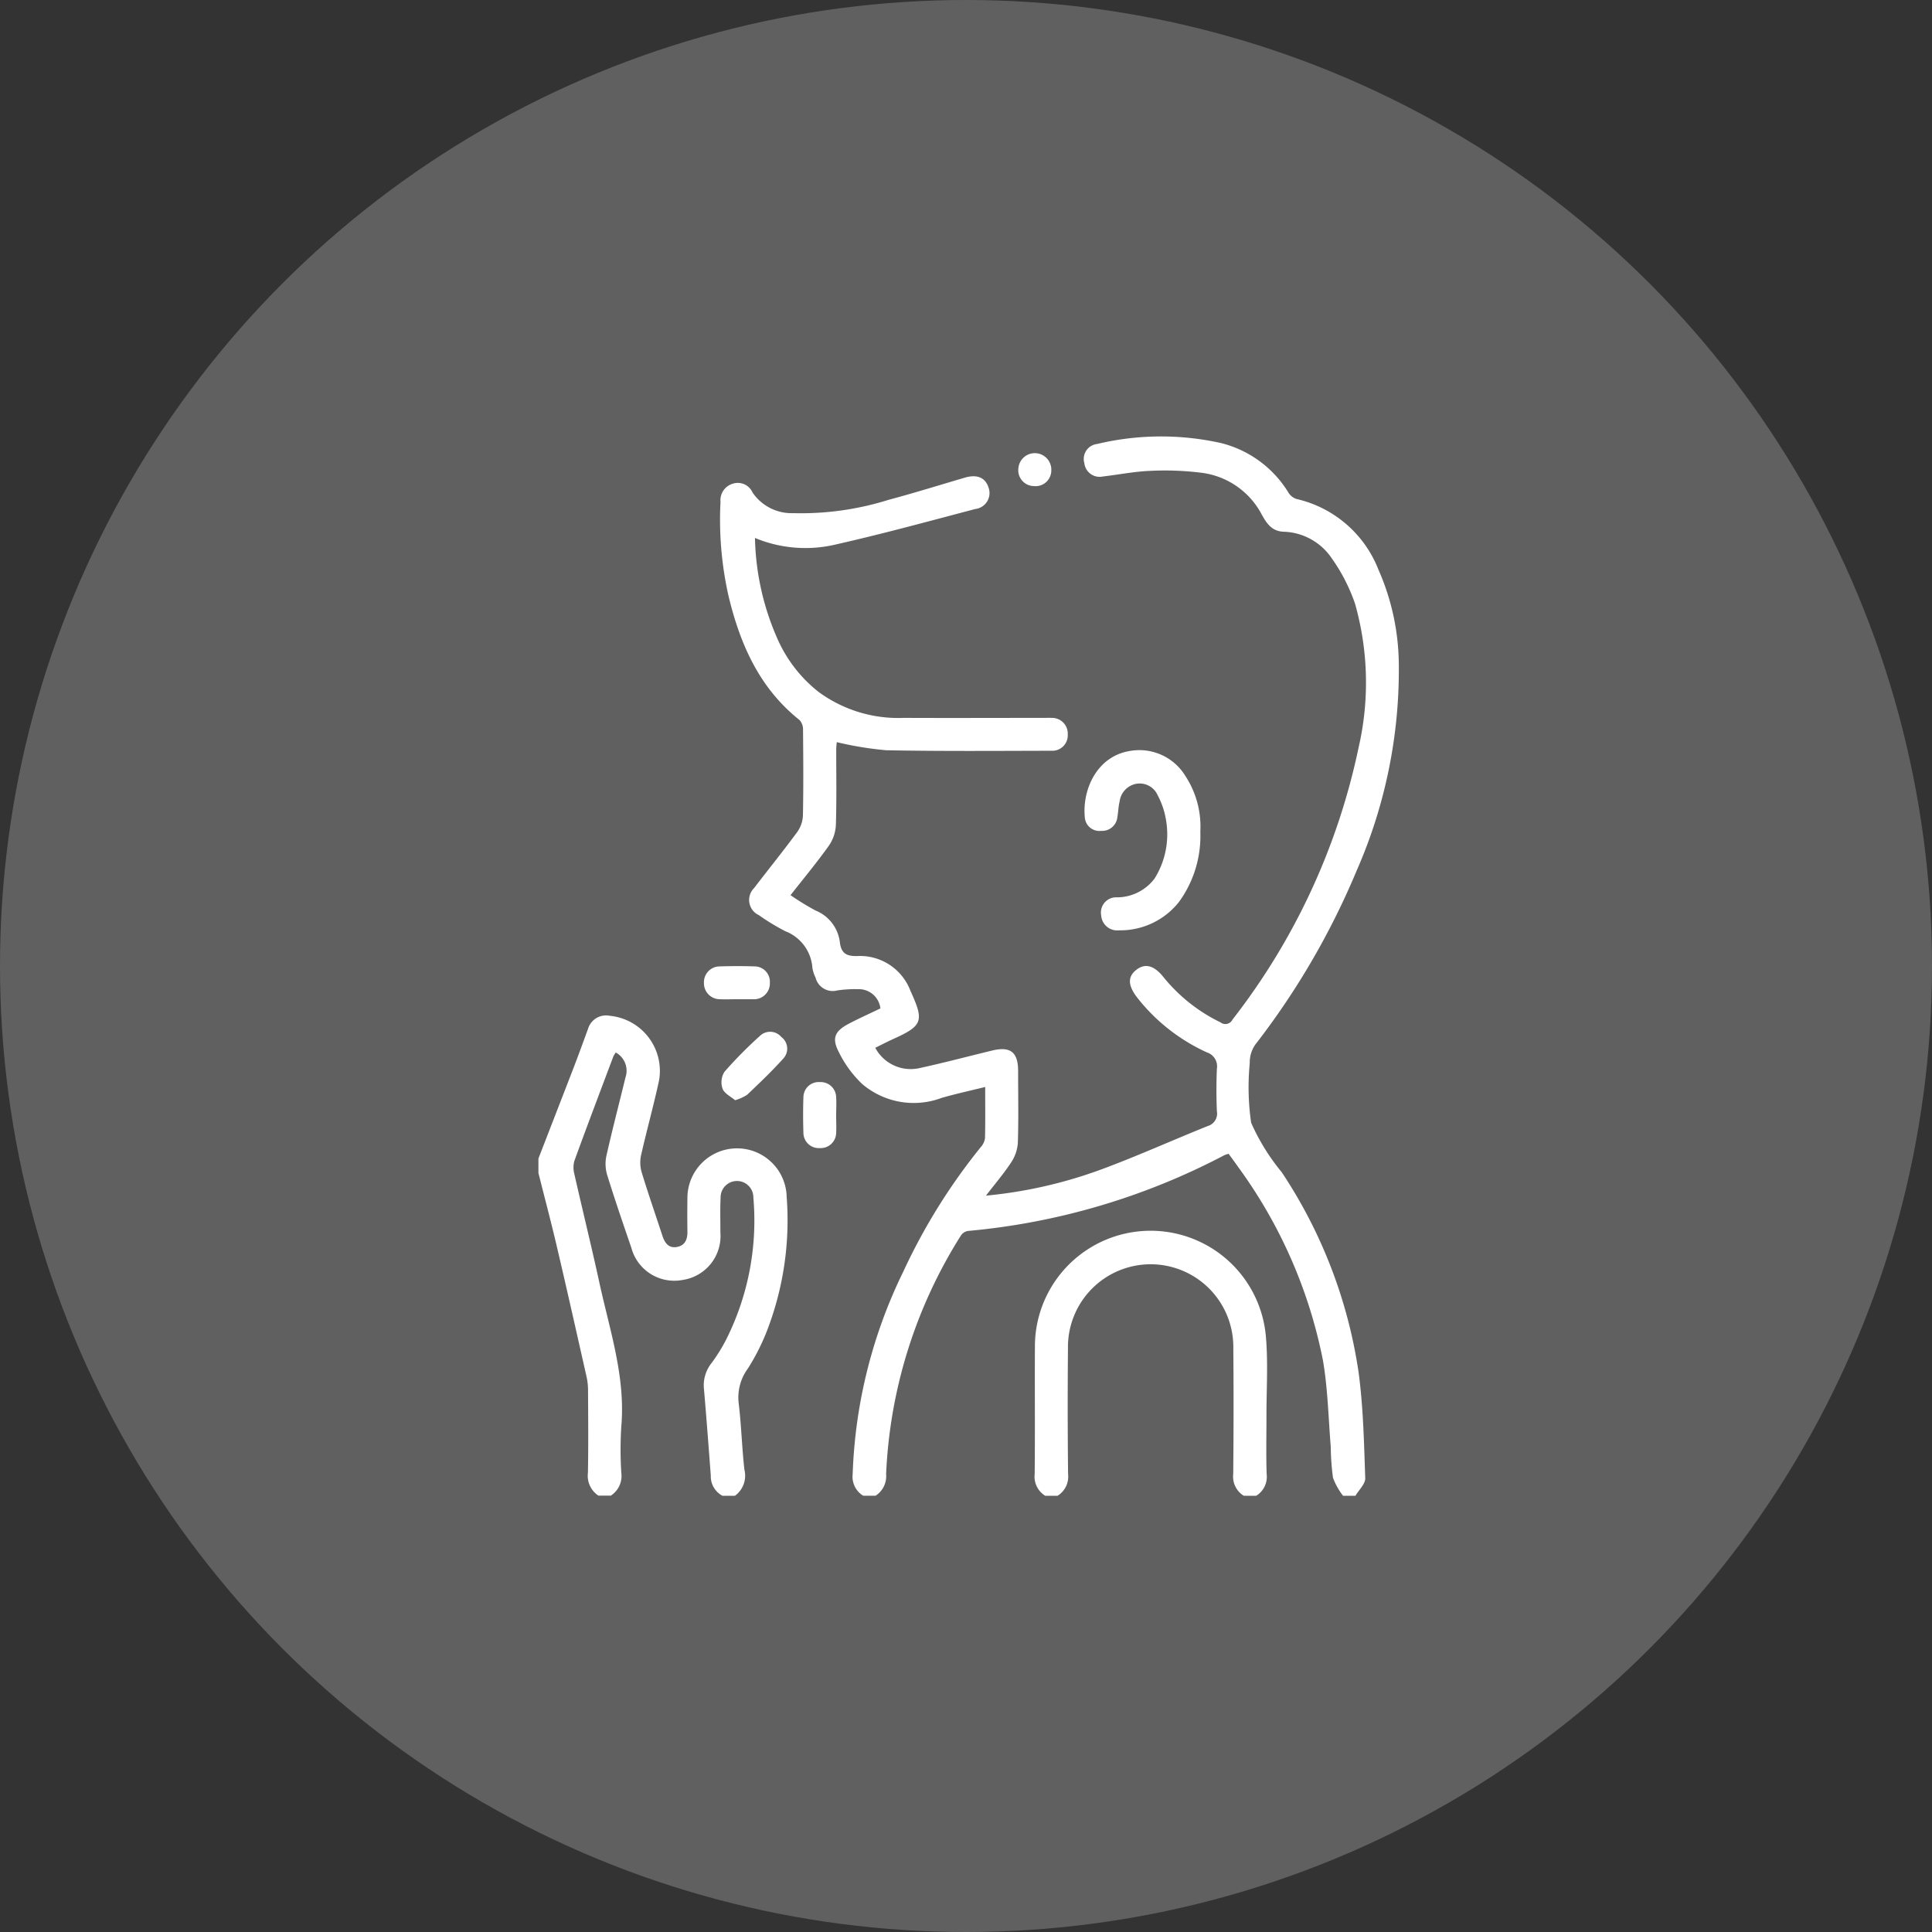 <svg xmlns="http://www.w3.org/2000/svg" xmlns:xlink="http://www.w3.org/1999/xlink" width="122" height="122" viewBox="0 0 122 122">
  <rect x="0" y="0" width="122" height="122" fill="#333333" stroke="none"/>
  <defs>
    <clipPath id="clip-path">
      <rect id="Rectangle_207" data-name="Rectangle 207" width="54.339" height="66.903" fill="#fff"/>
    </clipPath>
  </defs>
  <g id="acute-icon-1" transform="translate(-208 -583)">
    <circle id="Ellipse_46" data-name="Ellipse 46" cx="61" cy="61" r="61" transform="translate(208 583)" fill="#606060"/>
    <g id="Group_576" data-name="Group 576" transform="translate(242 610.549)">
      <g id="Group_575" data-name="Group 575" clip-path="url(#clip-path)">
        <path id="Path_3222" data-name="Path 3222" d="M96.731,66.9a1.41,1.41,0,0,1-.661-1.371,31.475,31.475,0,0,1,3.206-12.8,37.567,37.567,0,0,1,4.884-7.842,1.054,1.054,0,0,0,.266-.566c.026-1.042.012-2.085.012-3.231-.959.238-1.862.433-2.748.689a5.013,5.013,0,0,1-5.025-.882,7.081,7.081,0,0,1-1.476-2.023c-.456-.874-.239-1.323.656-1.789.652-.339,1.322-.641,1.975-.955A1.368,1.368,0,0,0,96.4,34.915a7.687,7.687,0,0,0-1.3.078,1.117,1.117,0,0,1-1.373-.807,2.2,2.2,0,0,1-.2-.616,2.676,2.676,0,0,0-1.71-2.315,14.081,14.081,0,0,1-1.671-1.015,1.057,1.057,0,0,1-.3-1.712c.9-1.177,1.83-2.326,2.708-3.517a1.956,1.956,0,0,0,.374-1.048c.037-1.806.024-3.614.007-5.42a.887.887,0,0,0-.217-.621c-2.535-2.015-3.75-4.776-4.484-7.82a21.916,21.916,0,0,1-.51-5.961A1.086,1.086,0,0,1,88.5,2.995a1.018,1.018,0,0,1,1.249.56,2.983,2.983,0,0,0,2.564,1.3,18.5,18.5,0,0,0,6.041-.846c1.614-.43,3.209-.93,4.813-1.4.756-.22,1.278,0,1.479.621a1.013,1.013,0,0,1-.834,1.363c-2.915.767-5.824,1.565-8.762,2.229A8.286,8.286,0,0,1,89.9,6.421a16.52,16.52,0,0,0,1.465,6.47,8.742,8.742,0,0,0,2.554,3.254,8.5,8.5,0,0,0,5.386,1.638c2.938.013,5.877,0,8.815,0,.174,0,.349-.007.522,0a.992.992,0,0,1,1.009,1.045.974.974,0,0,1-1.019,1.031c-3.482.006-6.965.035-10.446-.032a21.57,21.57,0,0,1-3.121-.512c-.008.1-.034.286-.034.467,0,1.589.029,3.179-.022,4.767a2.51,2.51,0,0,1-.439,1.3c-.755,1.06-1.589,2.063-2.424,3.129a16.133,16.133,0,0,0,1.583.971,2.478,2.478,0,0,1,1.534,2.023c.086.664.4.866,1.076.851a3.407,3.407,0,0,1,3.381,2.2c.874,1.92.784,2.193-1.124,3.055-.371.168-.732.358-1.1.538a2.535,2.535,0,0,0,2.711,1.3c1.569-.337,3.122-.752,4.682-1.129,1.153-.278,1.632.116,1.628,1.308,0,1.5.032,3-.016,4.505a2.547,2.547,0,0,1-.415,1.242c-.459.7-1.012,1.347-1.6,2.11a28.924,28.924,0,0,0,7.2-1.624c2.3-.846,4.536-1.859,6.81-2.773a.818.818,0,0,0,.572-.938c-.037-.891-.037-1.786,0-2.677a.92.92,0,0,0-.625-1.031,11.8,11.8,0,0,1-4.378-3.427c-.625-.789-.648-1.363-.068-1.8.552-.42,1.113-.265,1.7.472a10.553,10.553,0,0,0,3.6,2.856.5.5,0,0,0,.756-.173,41.938,41.938,0,0,0,7.963-17.176,18.269,18.269,0,0,0-.227-9.1,11.3,11.3,0,0,0-1.479-2.872,3.8,3.8,0,0,0-3.044-1.662c-.736-.034-1.06-.535-1.357-1.069a5,5,0,0,0-3.882-2.662,18.675,18.675,0,0,0-3.184-.111c-.995.041-1.982.24-2.975.355A.969.969,0,0,1,110.7,1.7a.95.95,0,0,1,.8-1.212,17.41,17.41,0,0,1,7.822-.061,6.957,6.957,0,0,1,4.26,3.122.941.941,0,0,0,.512.411,7.3,7.3,0,0,1,5.177,4.465,15.059,15.059,0,0,1,1.285,5.882,31.533,31.533,0,0,1-2.661,13.122,48.226,48.226,0,0,1-6.3,10.855,1.94,1.94,0,0,0-.45,1.3,15.59,15.59,0,0,0,.087,3.766,13.4,13.4,0,0,0,1.934,3.126,30.948,30.948,0,0,1,4.848,12.612c.3,2.213.344,4.463.423,6.7.013.364-.4.744-.618,1.116h-.784a4.323,4.323,0,0,1-.635-1.136,15.736,15.736,0,0,1-.14-1.948c-.149-1.818-.186-3.657-.491-5.449a30.754,30.754,0,0,0-5.376-12.254c-.192-.28-.4-.55-.586-.81-.138.046-.2.06-.26.088a43.053,43.053,0,0,1-16.2,4.787.655.655,0,0,0-.442.288,30.678,30.678,0,0,0-4.723,15.062,1.467,1.467,0,0,1-.669,1.371Z" transform="translate(-76.226 0)" fill="#fff"/>
        <path id="Path_3223" data-name="Path 3223" d="M0,288.586q1.115-2.875,2.228-5.75c.311-.81.607-1.626.905-2.441a1.186,1.186,0,0,1,1.372-.823,3.5,3.5,0,0,1,3.119,4.05c-.34,1.591-.781,3.16-1.14,4.747a2.177,2.177,0,0,0,.03,1.067c.411,1.349.876,2.681,1.314,4.022.149.457.394.811.927.711.516-.1.662-.494.654-.982-.012-.718-.01-1.436,0-2.155a3.134,3.134,0,0,1,6.267-.02,19.38,19.38,0,0,1-1.311,8.624,13.931,13.931,0,0,1-1.132,2.2,3.089,3.089,0,0,0-.583,2.238c.166,1.381.2,2.777.357,4.159a1.566,1.566,0,0,1-.6,1.65h-.784a1.392,1.392,0,0,1-.739-1.281c-.134-1.8-.272-3.6-.425-5.4a2.252,2.252,0,0,1,.473-1.7,10.579,10.579,0,0,0,.956-1.55,16.75,16.75,0,0,0,1.684-8.914,1.034,1.034,0,0,0-2.068,0c-.036.738-.012,1.479-.014,2.219a2.8,2.8,0,0,1-2.41,3,2.805,2.805,0,0,1-3.212-2.033c-.527-1.539-1.056-3.078-1.536-4.632a2.429,2.429,0,0,1-.034-1.2c.372-1.65.8-3.286,1.2-4.931a1.312,1.312,0,0,0-.613-1.57,1.621,1.621,0,0,0-.153.246c-.825,2.193-1.656,4.384-2.458,6.586a1.551,1.551,0,0,0-.009.825c.521,2.306,1.089,4.6,1.592,6.912.649,2.98,1.646,5.905,1.377,9.033a23.128,23.128,0,0,0,0,2.936,1.482,1.482,0,0,1-.661,1.443H3.788a1.5,1.5,0,0,1-.662-1.441c.033-1.738.016-3.478.007-5.217a3.909,3.909,0,0,0-.091-.835c-.62-2.749-1.237-5.5-1.88-8.241C.8,292.592.389,291.048,0,289.5v-.914" transform="translate(0 -242.977)" fill="#fff"/>
        <path id="Path_3224" data-name="Path 3224" d="M252.632,400.138a1.418,1.418,0,0,1-.664-1.368q.041-3.978.006-7.956a5.221,5.221,0,1,0-10.441,0q-.036,3.978.007,7.956a1.423,1.423,0,0,1-.662,1.369h-.784a1.419,1.419,0,0,1-.663-1.37c.028-2.677,0-5.354.015-8.03a7.306,7.306,0,0,1,14.573-.782c.165,1.726.043,3.479.048,5.22,0,1.2-.027,2.395.012,3.591a1.4,1.4,0,0,1-.662,1.372Z" transform="translate(-208.094 -333.235)" fill="#fff"/>
        <path id="Path_3225" data-name="Path 3225" d="M270.79,156.548a7.087,7.087,0,0,1-1.331,4.406,4.717,4.717,0,0,1-3.8,1.815,1.014,1.014,0,0,1-1.129-.936.965.965,0,0,1,.888-1.148A2.984,2.984,0,0,0,267.9,159.5a5.259,5.259,0,0,0,.735-3.624,5.078,5.078,0,0,0-.543-1.646,1.24,1.24,0,0,0-1.413-.7,1.3,1.3,0,0,0-.985,1.1c-.083.335-.084.688-.148,1.029a.96.96,0,0,1-1.019.828.919.919,0,0,1-1.027-.809c-.193-1.78.766-3.967,2.949-4.251a3.4,3.4,0,0,1,3.4,1.6,5.821,5.821,0,0,1,.94,3.529" transform="translate(-228.993 -131.571)" fill="#fff"/>
        <path id="Path_3226" data-name="Path 3226" d="M89.19,291.644c-.268-.231-.672-.421-.786-.721a1.252,1.252,0,0,1,.115-1.068,26.719,26.719,0,0,1,2.243-2.27.925.925,0,0,1,1.352.068A.916.916,0,0,1,92.251,289c-.723.808-1.513,1.557-2.3,2.306a2.926,2.926,0,0,1-.762.34" transform="translate(-76.775 -249.719)" fill="#fff"/>
        <path id="Path_3227" data-name="Path 3227" d="M81.936,257.7c-.347,0-.694.014-1.04,0a1.011,1.011,0,0,1-1.028-1.028,1,1,0,0,1,1-1.046c.736-.023,1.474-.025,2.209,0a.968.968,0,0,1,.953,1.022,1,1,0,0,1-.93,1.051c-.043,0-.087,0-.13,0h-1.04" transform="translate(-69.416 -222.15)" fill="#fff"/>
        <path id="Path_3228" data-name="Path 3228" d="M129.765,313.732c0,.369.02.74,0,1.107a.979.979,0,0,1-1.041.938.966.966,0,0,1-1.026-.951c-.026-.759-.027-1.52,0-2.279a.963.963,0,0,1,1.037-.937.976.976,0,0,1,1.03.95c.024.389,0,.781,0,1.172" transform="translate(-110.964 -270.828)" fill="#fff"/>
        <path id="Path_3229" data-name="Path 3229" d="M232.559,10.238a1,1,0,0,1-1.009-1.1,1.042,1.042,0,0,1,2.081.128.991.991,0,0,1-1.072.975" transform="translate(-201.245 -7.093)" fill="#fff"/>
      </g>
    </g>
  </g>
</svg>
